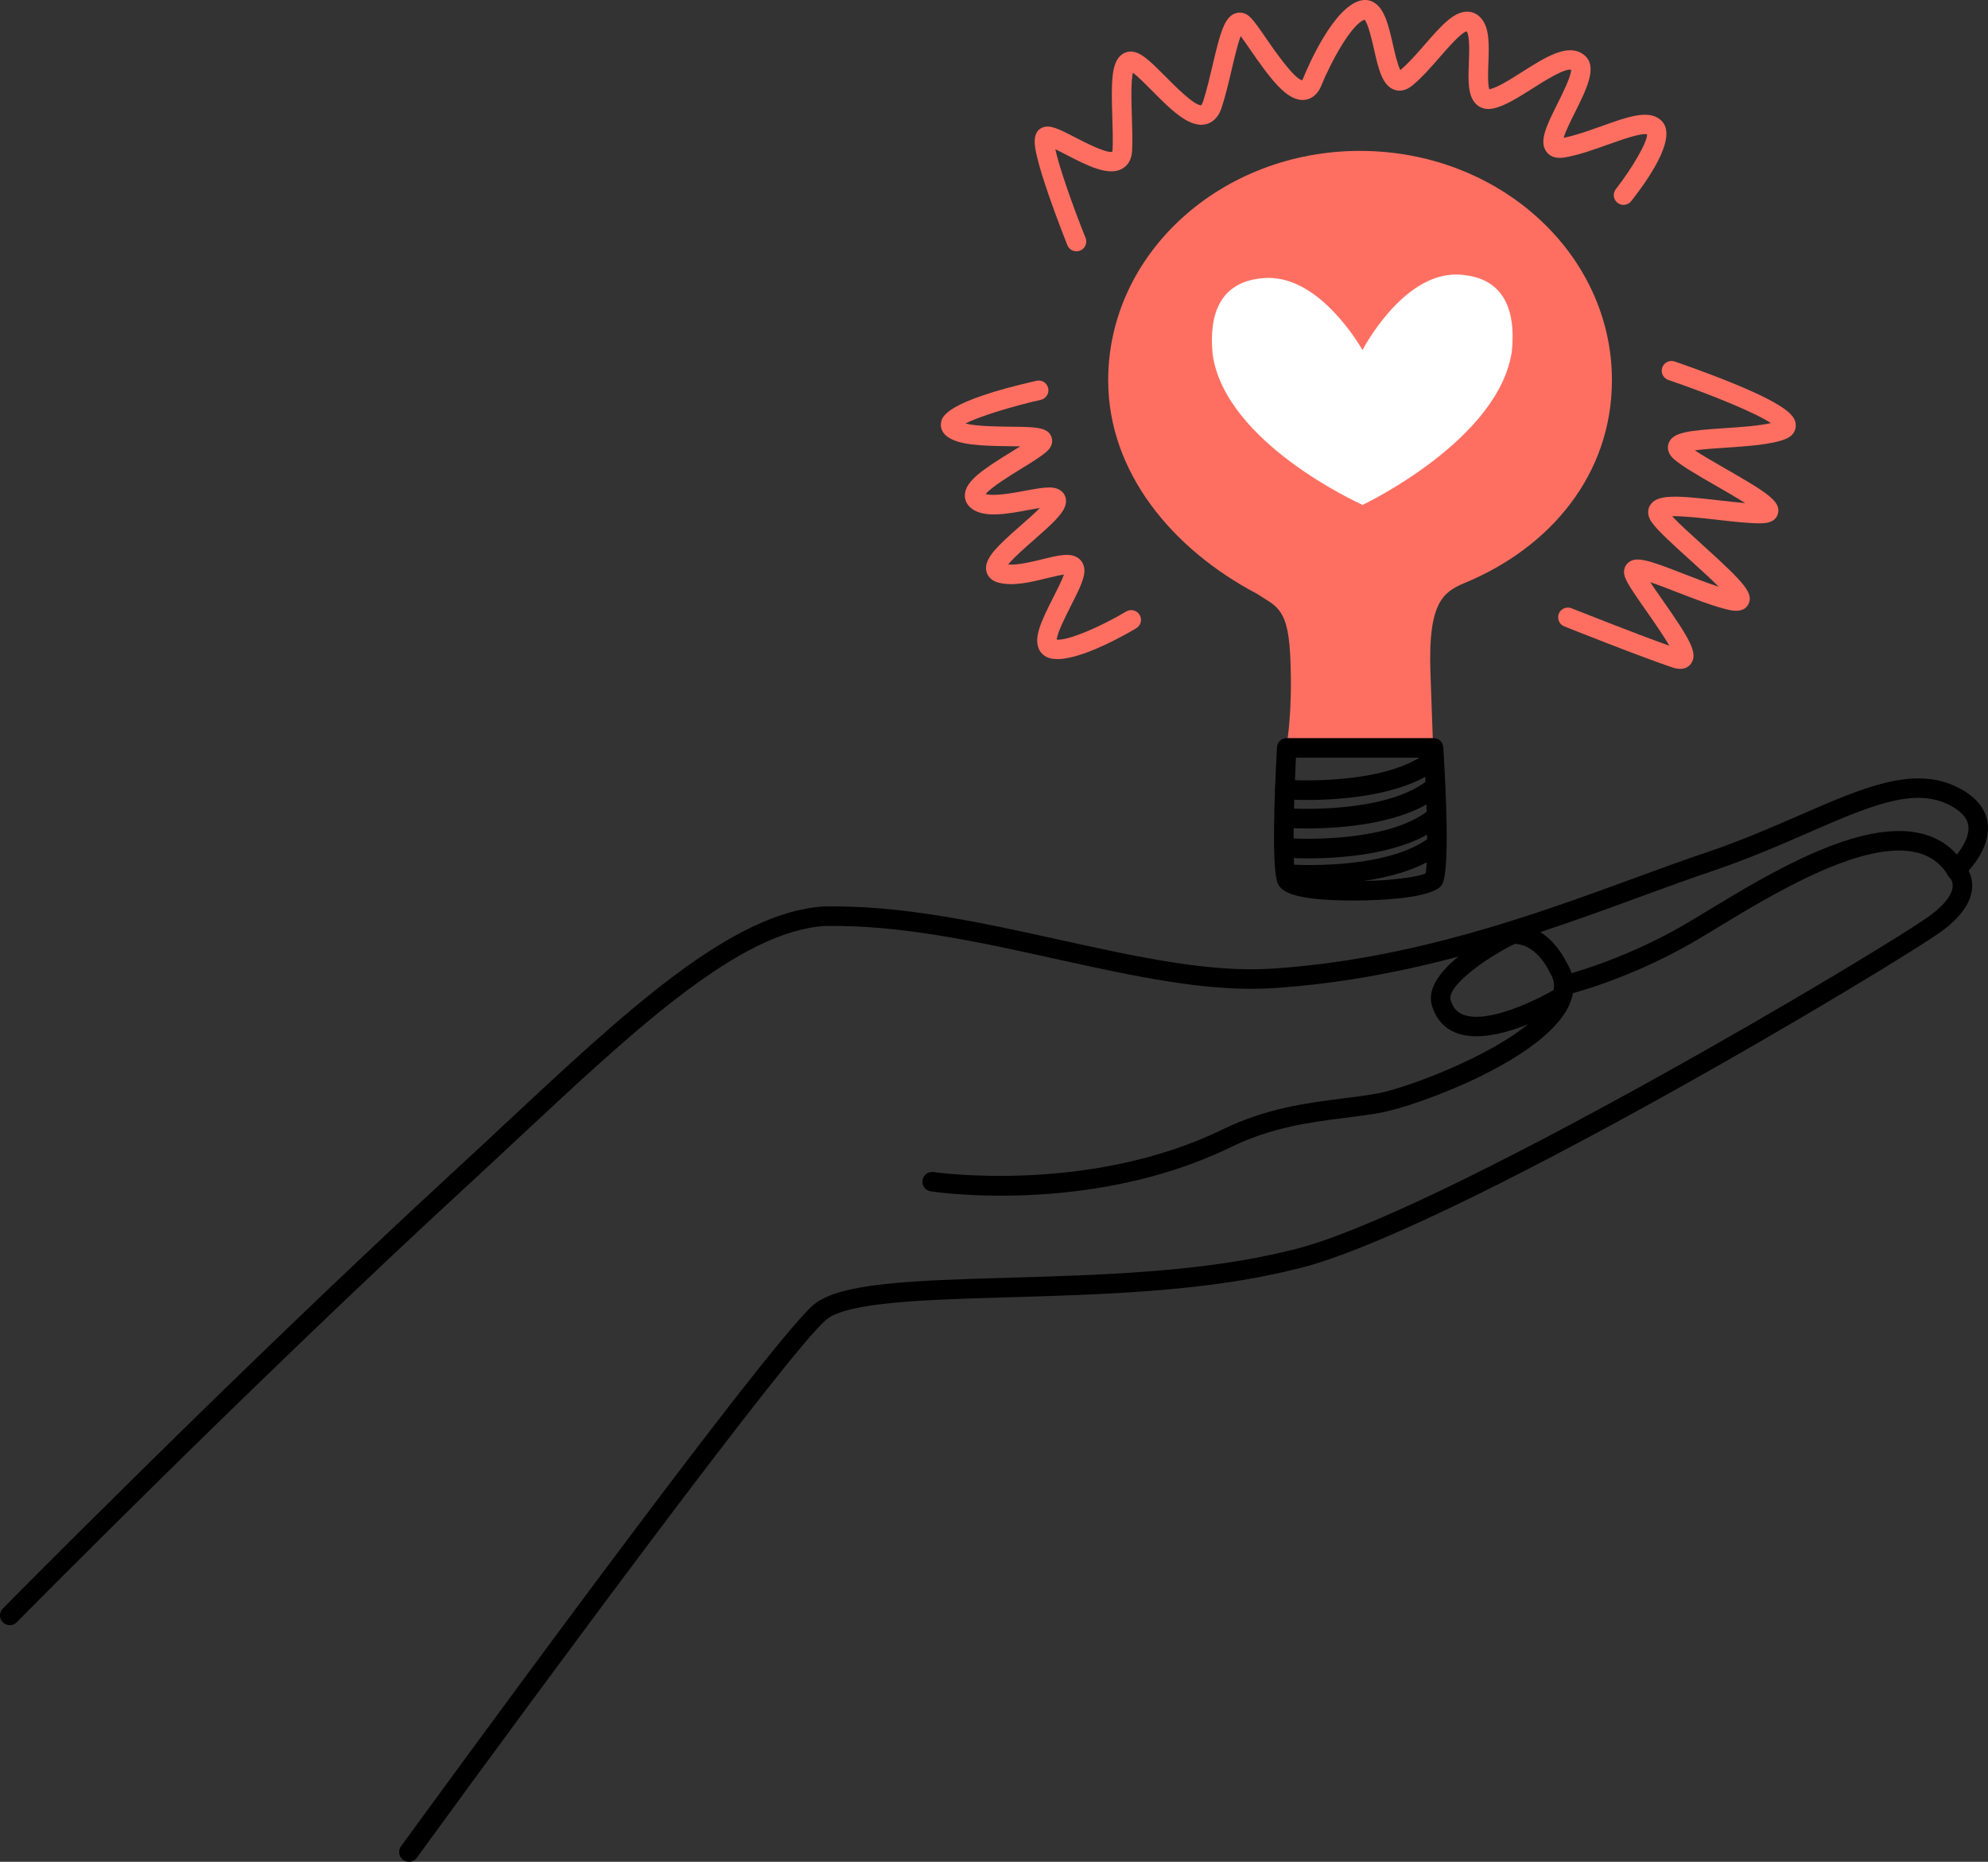 <svg xmlns="http://www.w3.org/2000/svg" id="Layer_2" viewBox="0 0 1005.47 941.82"><rect x="0" y="0" width="1005.47" height="941.82" fill="#333333" stroke="none"/><defs><style>      .cls-1 {        fill: #fff;      }      .cls-2 {        fill: #ff6f61;      }    </style></defs><g id="_&#xD1;&#xEB;&#xEE;&#xE9;_2" data-name="&#xD1;&#xEB;&#xEE;&#xE9;_2"><g><path class="cls-2" d="M687.89,76.33c-70.35,0-127.4,51.95-127.4,116.02,0,46.57,32.44,85.47,75.19,107.99,10.34,6.86,16.22,7.04,17.02,34.95.95,23.91-1.65,39.54-1.65,39.54h73.65s-.67-18.04-1.25-35.16c-1.18-35.01,6.61-40.09,16.79-44.55,44.37-18.14,75.02-55.6,75.02-102.76,0-64.07-57.03-116.02-127.38-116.02Z"></path><path class="cls-2" d="M544.43,127.13c-1.96,0-3.81-1.17-4.59-3.1-.05-.13-5.19-12.98-9.65-25.94-2.65-7.7-4.55-13.96-5.65-18.61-1.11-4.66-2.96-12.46,2.52-14.89,3.9-1.73,8.51.66,16.88,4.98,4.69,2.43,15.53,8.04,18.6,7.21.06-.18.14-.52.17-1.09.23-4.61.05-10.52-.13-16.24-.56-17.65-.61-27.84,4.79-31.86,2.06-1.54,4.64-1.92,7.25-1.05,3.92,1.3,8.22,5.5,14.91,12.24,4.44,4.48,14.81,14.97,18.07,14.44-.02-.02.42-.44.88-1.87,1.83-5.63,3.37-12.2,4.87-18.56,3.88-16.54,6.01-24.56,11.89-26.17,1.52-.41,4.5-.65,7.43,2.41,1.97,2.06,4.46,5.67,7.61,10.25,3.88,5.63,14.03,20.36,18.27,21.36.1-.14.24-.35.41-.68,2.61-6.44,15.44-36.42,29.3-39.71,2.4-.57,4.77-.19,6.84,1.1,5.34,3.33,7.32,12.04,9.42,21.26.91,4,2.35,10.33,3.73,12.83,3.94-3.23,8.23-8.15,12.38-12.91,8.07-9.26,14.44-16.57,21.34-16.63.03,0,.05,0,.08,0,2.66,0,5.05,1.1,6.93,3.18,4.48,4.97,4.15,13.69,3.8,22.92-.16,4.17-.41,10.93.49,13.19,4.11-.9,10.45-4.91,16.58-8.8,12-7.61,23.33-14.8,31.25-8.67,7.22,5.58,1.51,17.02-4.53,29.13-1.87,3.76-4.75,9.52-5.75,12.86,5.92-1.15,12.62-3.55,19.11-5.87,13.59-4.86,24.31-8.69,30.37-2.8,7.79,7.58-4.01,26.32-15.28,40.71-1.68,2.15-4.78,2.52-6.93.84-2.15-1.68-2.52-4.78-.84-6.93,8.59-10.98,15.85-23.76,15.82-27.7-2.9-.88-13.42,2.88-19.81,5.17-7.3,2.61-14.85,5.31-21.88,6.51-5.21.89-7.9-1.06-9.23-2.86-3.92-5.28.07-13.28,5.59-24.35,2.48-4.97,6.98-14,6.88-17.13-3.17-.93-14.09,6-19.47,9.42-7.27,4.61-14.14,8.97-20.02,10.17-3.96.81-6.59-.54-8.1-1.82-4.77-4.05-4.47-12.11-4.11-21.44.19-5.1.51-13.58-1.15-15.8-2.84.74-9.59,8.49-13.69,13.19-4.5,5.16-9.16,10.5-13.83,14.28-3.75,3.03-6.98,2.82-9.02,2.11-6.13-2.13-8.08-10.69-10.33-20.61-1.04-4.57-2.93-12.87-4.74-14.83-6.65,2.23-17.04,21.33-22.09,33.84-.04.1-.08.19-.13.29-2.38,4.96-5.85,6.23-8.35,6.43-8.59.7-16.77-10.21-27.42-25.65-1.7-2.47-3.34-4.85-4.67-6.63-1.51,3.95-3.2,11.17-4.52,16.8-1.54,6.56-3.13,13.34-5.09,19.36-1.9,5.84-5.39,7.8-7.98,8.42-8.43,2.01-17.64-7.27-27.38-17.09-2.93-2.96-7.07-7.13-9.55-8.96-1.08,4.46-.73,15.44-.51,22.36.19,5.92.38,12.03.13,17.05-.27,5.33-2.84,7.9-4.95,9.11-7,4.02-17.78-1.56-28.21-6.95-1.76-.91-3.86-2-5.69-2.87,1.92,8.99,8.69,28.4,15.3,44.87,1.01,2.53-.22,5.41-2.75,6.42-.6.24-1.22.36-1.84.36Z"></path><path class="cls-2" d="M534.76,333.41c-1.37,0-2.63-.14-3.76-.45-2.57-.7-4.55-2.37-5.58-4.7-2.59-5.84,1.07-13.82,7.4-26.26,1.78-3.51,4.27-8.41,5.3-11.35-2.33.3-5.91,1.18-8.52,1.82-7.89,1.94-16.82,4.14-24.3,2.35-4.6-1.1-5.97-4.03-6.38-5.67-1.57-6.36,5.29-12.76,17.56-23.52,2.92-2.57,6.76-5.93,9.5-8.67-1.94.3-4.07.7-5.9,1.04-10.77,1.99-21.9,4.05-28.37-.53-2.49-1.77-3.81-4.27-3.72-7.06.23-7,9.02-12.9,23.47-21.79,1.54-.95,3.09-1.9,4.55-2.82-1.8-.04-3.66-.06-5.32-.08-14.91-.17-25.9-.61-31.66-4.92-2.52-1.88-3.62-4.55-3.03-7.32.54-2.57,2.2-10.38,48.23-20.86,2.66-.61,5.31,1.06,5.91,3.72.61,2.66-1.06,5.31-3.72,5.91-14.58,3.32-31.23,8.4-38.12,12,5.7,1.41,15.88,1.53,22.5,1.6,13.07.14,19.04.21,20.96,5.09.45,1.14,1.16,4.12-1.98,7.11-2.64,2.52-7.51,5.52-13.15,8.98-5.14,3.16-15.25,9.38-18.11,12.87,4.13,1.28,13.77-.5,19.77-1.62,9.93-1.84,15.93-2.94,19.29.89,1.56,1.78,1.99,4.24,1.17,6.74-1.44,4.43-6.93,9.4-15.75,17.14-4.08,3.58-10.34,9.07-13.11,12.51,5.03.35,11.78-1.3,17.34-2.67,8.08-1.99,13.91-3.42,17.97-.67,1.75,1.19,2.88,3.05,3.18,5.22.59,4.31-2.05,9.77-6.76,19.04-2.48,4.88-6.93,13.63-7.17,17.11,6.05.51,22.55-6.75,35.16-14.26,2.34-1.39,5.37-.63,6.77,1.71,1.4,2.34.63,5.37-1.71,6.77-4.71,2.81-26.9,15.61-39.9,15.61Z"></path><path class="cls-2" d="M849.84,338.36c-1.11,0-2.39-.21-3.89-.7-15.34-5.08-53.19-20.15-54.79-20.79-2.53-1.01-3.77-3.88-2.76-6.41,1.01-2.53,3.88-3.77,6.41-2.76.35.14,32.32,12.87,49.49,18.95-3.04-5.3-8.38-12.93-11.71-17.69-5.85-8.36-9.5-13.66-10.7-16.93-1.42-3.86.44-6.24,1.3-7.09,3.96-3.88,10.36-1.67,28.26,5.3,5.8,2.26,12.14,4.72,17.86,6.58-4.36-4.34-10.26-9.69-14.81-13.8-8.61-7.79-16.04-14.52-19.07-18.78-2.83-3.99-1.79-7.07-.92-8.55,3.48-5.89,13.81-4.99,34.98-2.57,4.51.51,9.11,1.04,13.19,1.38-4.53-2.86-10.28-6.17-14.75-8.75-8.89-5.12-17.29-9.95-21.25-13.44-3.67-3.22-3.31-6.37-2.77-7.96,1.95-5.74,10.02-6.52,28.1-7.73,8.35-.56,17.59-1.18,23.69-2.59-8.34-5.48-31.47-14.89-51.89-21.8-2.58-.87-3.97-3.68-3.1-6.26.87-2.58,3.67-3.97,6.26-3.1.14.05,14.72,4.99,29.15,10.88,29.4,12.01,31.99,17.13,32.13,21.35.05,1.44-.35,4.99-5.06,6.93-6.92,2.85-18.91,3.66-30.51,4.44-4.98.33-11.15.75-15.49,1.35,4.08,2.7,9.94,6.07,15.67,9.37,20.84,11.99,27.97,16.45,26.39,22.6-.82,3.19-3.62,4.85-8.33,4.94-5.87.11-13.97-.82-22.54-1.8-6.75-.77-17.04-1.94-22.69-1.8,3.48,3.74,9.54,9.23,15.44,14.57,21.01,19.02,26.02,24.45,23.12,30-1.58,3.03-4.91,3.97-9.91,2.81-7.85-1.82-17.74-5.67-26.47-9.07-4.17-1.62-9.24-3.6-13.24-4.94,1.78,2.68,3.99,5.84,6.06,8.8,13.89,19.86,18.4,27.27,14.51,32.5-.96,1.28-2.6,2.56-5.36,2.56Z"></path><path d="M684.55,455.55c-7.49,0-14.29-.32-18.83-.8-11.46-1.22-17.24-3.47-19.32-7.5-3.4-6.59-1.8-46.18-.54-69.19.14-2.62,2.31-4.67,4.93-4.67h74.25c2.61,0,4.77,2.03,4.93,4.64,3.92,63.99.13,68.59-1.12,70.1-4.64,5.62-26.44,7.42-44.29,7.42ZM655.1,442.42c2.68,1.62,14.13,3.59,32.91,3.3,17.33-.27,29.72-2.33,32.98-3.87,1.39-6.02.82-33.11-.62-58.57h-64.91c-1.3,25.97-1.76,53.58-.36,59.14ZM655.24,442.88h.02-.02Z"></path><path d="M661.08,404.67c-6.58,0-10.99-.31-11.59-.36-2.72-.2-4.76-2.57-4.55-5.29.2-2.72,2.57-4.76,5.29-4.55.49.04,49.75,3.5,71.91-14.08,2.14-1.69,5.24-1.34,6.94.8,1.7,2.14,1.34,5.24-.8,6.94-18.19,14.44-50.07,16.55-67.19,16.55Z"></path><path d="M660.9,419.07c-6.59,0-10.99-.31-11.59-.36-2.72-.2-4.76-2.58-4.55-5.29.2-2.72,2.56-4.76,5.29-4.55.49.04,49.76,3.5,71.9-14.08,2.13-1.7,5.24-1.34,6.94.8,1.7,2.14,1.34,5.24-.8,6.94-18.19,14.44-50.07,16.55-67.19,16.55Z"></path><path d="M661.44,434.21c-6.58,0-10.98-.31-11.59-.36-2.72-.21-4.76-2.57-4.55-5.29.2-2.72,2.56-4.76,5.29-4.55.49.03,49.75,3.5,71.9-14.08,2.14-1.7,5.24-1.34,6.94.8,1.7,2.14,1.34,5.24-.8,6.94-18.19,14.44-50.07,16.56-67.2,16.56Z"></path><path d="M662.55,447.5c-6.58,0-10.99-.31-11.59-.36-2.72-.2-4.76-2.57-4.55-5.29.2-2.72,2.56-4.77,5.29-4.55.49.04,49.75,3.5,71.91-14.08,2.13-1.69,5.24-1.34,6.94.8,1.7,2.14,1.34,5.24-.8,6.94-18.19,14.44-50.07,16.55-67.19,16.55Z"></path><path d="M206.82,941.82c-1.01,0-2.02-.31-2.9-.95-2.21-1.6-2.69-4.69-1.09-6.9,7.53-10.35,184.61-253.7,208.71-273.96,13.29-11.17,50.77-12.25,98.21-13.63,46.11-1.33,98.38-2.85,141.72-13.63.05-.01.1-.02.15-.03,70.82-15.3,305.34-154.82,325.49-170.27,6.54-5.01,10.26-10,10.5-14.04.17-2.95-1.6-4.69-1.67-4.77-1.06-.93-1.63-2.24-1.63-3.65,0-1.41.63-2.72,1.68-3.66,3.01-2.73,10.6-11.42,9.52-18.75-.62-4.17-4.16-7.81-10.53-10.82-17.8-8.42-39.99,1.25-70.69,14.62-14.25,6.21-30.4,13.24-48.37,19.3-11.14,3.76-23.04,8.11-35.64,12.73-50.78,18.6-113.98,41.75-186.32,46.46-33.22,2.16-70.58-6.08-110.13-14.81-38.78-8.56-78.84-17.4-117.02-16.62-42.96,3.05-94.64,51.31-154.47,107.17-8.51,7.95-17.32,16.17-26.24,24.39C127.04,700.47,9.63,819.46,8.45,820.65c-1.91,1.94-5.04,1.96-6.98.05-1.94-1.91-1.96-5.04-.05-6.98,1.17-1.19,118.75-120.35,227.97-221,8.89-8.19,17.68-16.4,26.19-24.34,61.26-57.2,114.16-106.59,160.64-109.81.08,0,.16,0,.24-.01,39.36-.83,80.1,8.16,119.48,16.85,38.85,8.57,75.54,16.67,107.36,14.6,70.91-4.61,133.37-27.49,183.56-45.88,12.66-4.64,24.62-9.02,35.88-12.81,17.57-5.92,33.52-12.87,47.58-18.99,31.85-13.87,57-24.83,78.86-14.49,9.55,4.51,14.96,10.68,16.08,18.33,1.47,10.08-5.37,19.56-9.59,24.32,1.05,2.02,1.92,4.74,1.8,8.09-.25,7.29-5.08,14.59-14.36,21.71-19.01,14.58-254.41,155.81-329.34,172.07-44.36,11.03-97.15,12.55-143.74,13.9-41.91,1.21-81.49,2.36-92.14,11.32-18.55,15.59-143.57,184.88-207.08,272.21-.97,1.33-2.47,2.03-4,2.03Z"></path><path d="M506.27,604.86c-20.52,0-34.21-1.99-35.54-2.2-2.7-.41-4.55-2.93-4.14-5.62.41-2.69,2.93-4.54,5.62-4.14.78.12,78.51,11.36,146.08-21.53,22.23-10.82,42.82-13.42,60.98-15.72,6.18-.78,12.03-1.52,17.51-2.53,17.52-3.24,78.28-26.46,88-49.03,1.88-4.37,1.59-8.21-.92-12.08-.14-.22-.27-.46-.38-.7-.27-.61-6.96-15.19-19.72-13.78-2.71.31-5.15-1.65-5.45-4.36-.3-2.71,1.65-5.15,4.36-5.45,18.8-2.1,28.25,16.22,29.68,19.23,4.1,6.53,4.62,13.79,1.5,21.04-11.98,27.83-77.14,51.48-95.27,54.84-5.77,1.07-11.74,1.82-18.07,2.62-17.4,2.2-37.13,4.69-57.89,14.8-41.81,20.35-86.36,24.61-116.34,24.61Z"></path><path d="M746.69,524.22c-3.67,0-7.17-.52-10.31-1.76-6.05-2.38-10.27-7.19-12.2-13.93-5.16-18,31.46-36.96,38.85-40.58,2.45-1.2,5.41-.18,6.61,2.26,1.2,2.45.19,5.41-2.26,6.61-17.79,8.72-35.58,22.45-33.7,28.99,1.09,3.82,3.1,6.19,6.31,7.45,12.49,4.91,38.06-7.77,46.85-13.07,2.34-1.41,5.37-.66,6.78,1.68,1.41,2.33.66,5.37-1.67,6.78-3.06,1.85-26.42,15.57-45.24,15.57Z"></path><path d="M791.31,503.35c-2.22,0-4.24-1.51-4.79-3.76-.65-2.65.97-5.32,3.62-5.97.29-.07,29.43-7.34,60.28-25.01,3.75-2.15,8.12-4.8,13.19-7.87,30.81-18.69,77.38-46.94,108.56-38.99,9.59,2.44,17.03,8.13,22.12,16.89,1.37,2.36.57,5.38-1.79,6.75-2.36,1.37-5.38.57-6.75-1.79-3.76-6.47-9-10.49-16.02-12.28-27.14-6.92-73.38,21.11-100.99,37.87-5.12,3.11-9.54,5.79-13.4,8-32.12,18.4-61.6,25.74-62.84,26.04-.39.1-.79.14-1.18.14Z"></path></g><path class="cls-1" d="M736.48,138.88c-27.26-.16-47,37.48-47.37,38.18-2.83-4.88-22.18-36.62-47.6-36.47-21.08.46-30.69,13.74-28.16,38.95,6.59,44.46,73.89,75,75.59,75.77v.2s.19-.1.2-.1c0,0,.1.05.1.05v-.09c1.69-.81,68.8-33.08,75.39-77.54,2.54-25.21-7.07-38.49-28.16-38.95Z"></path></g></svg>